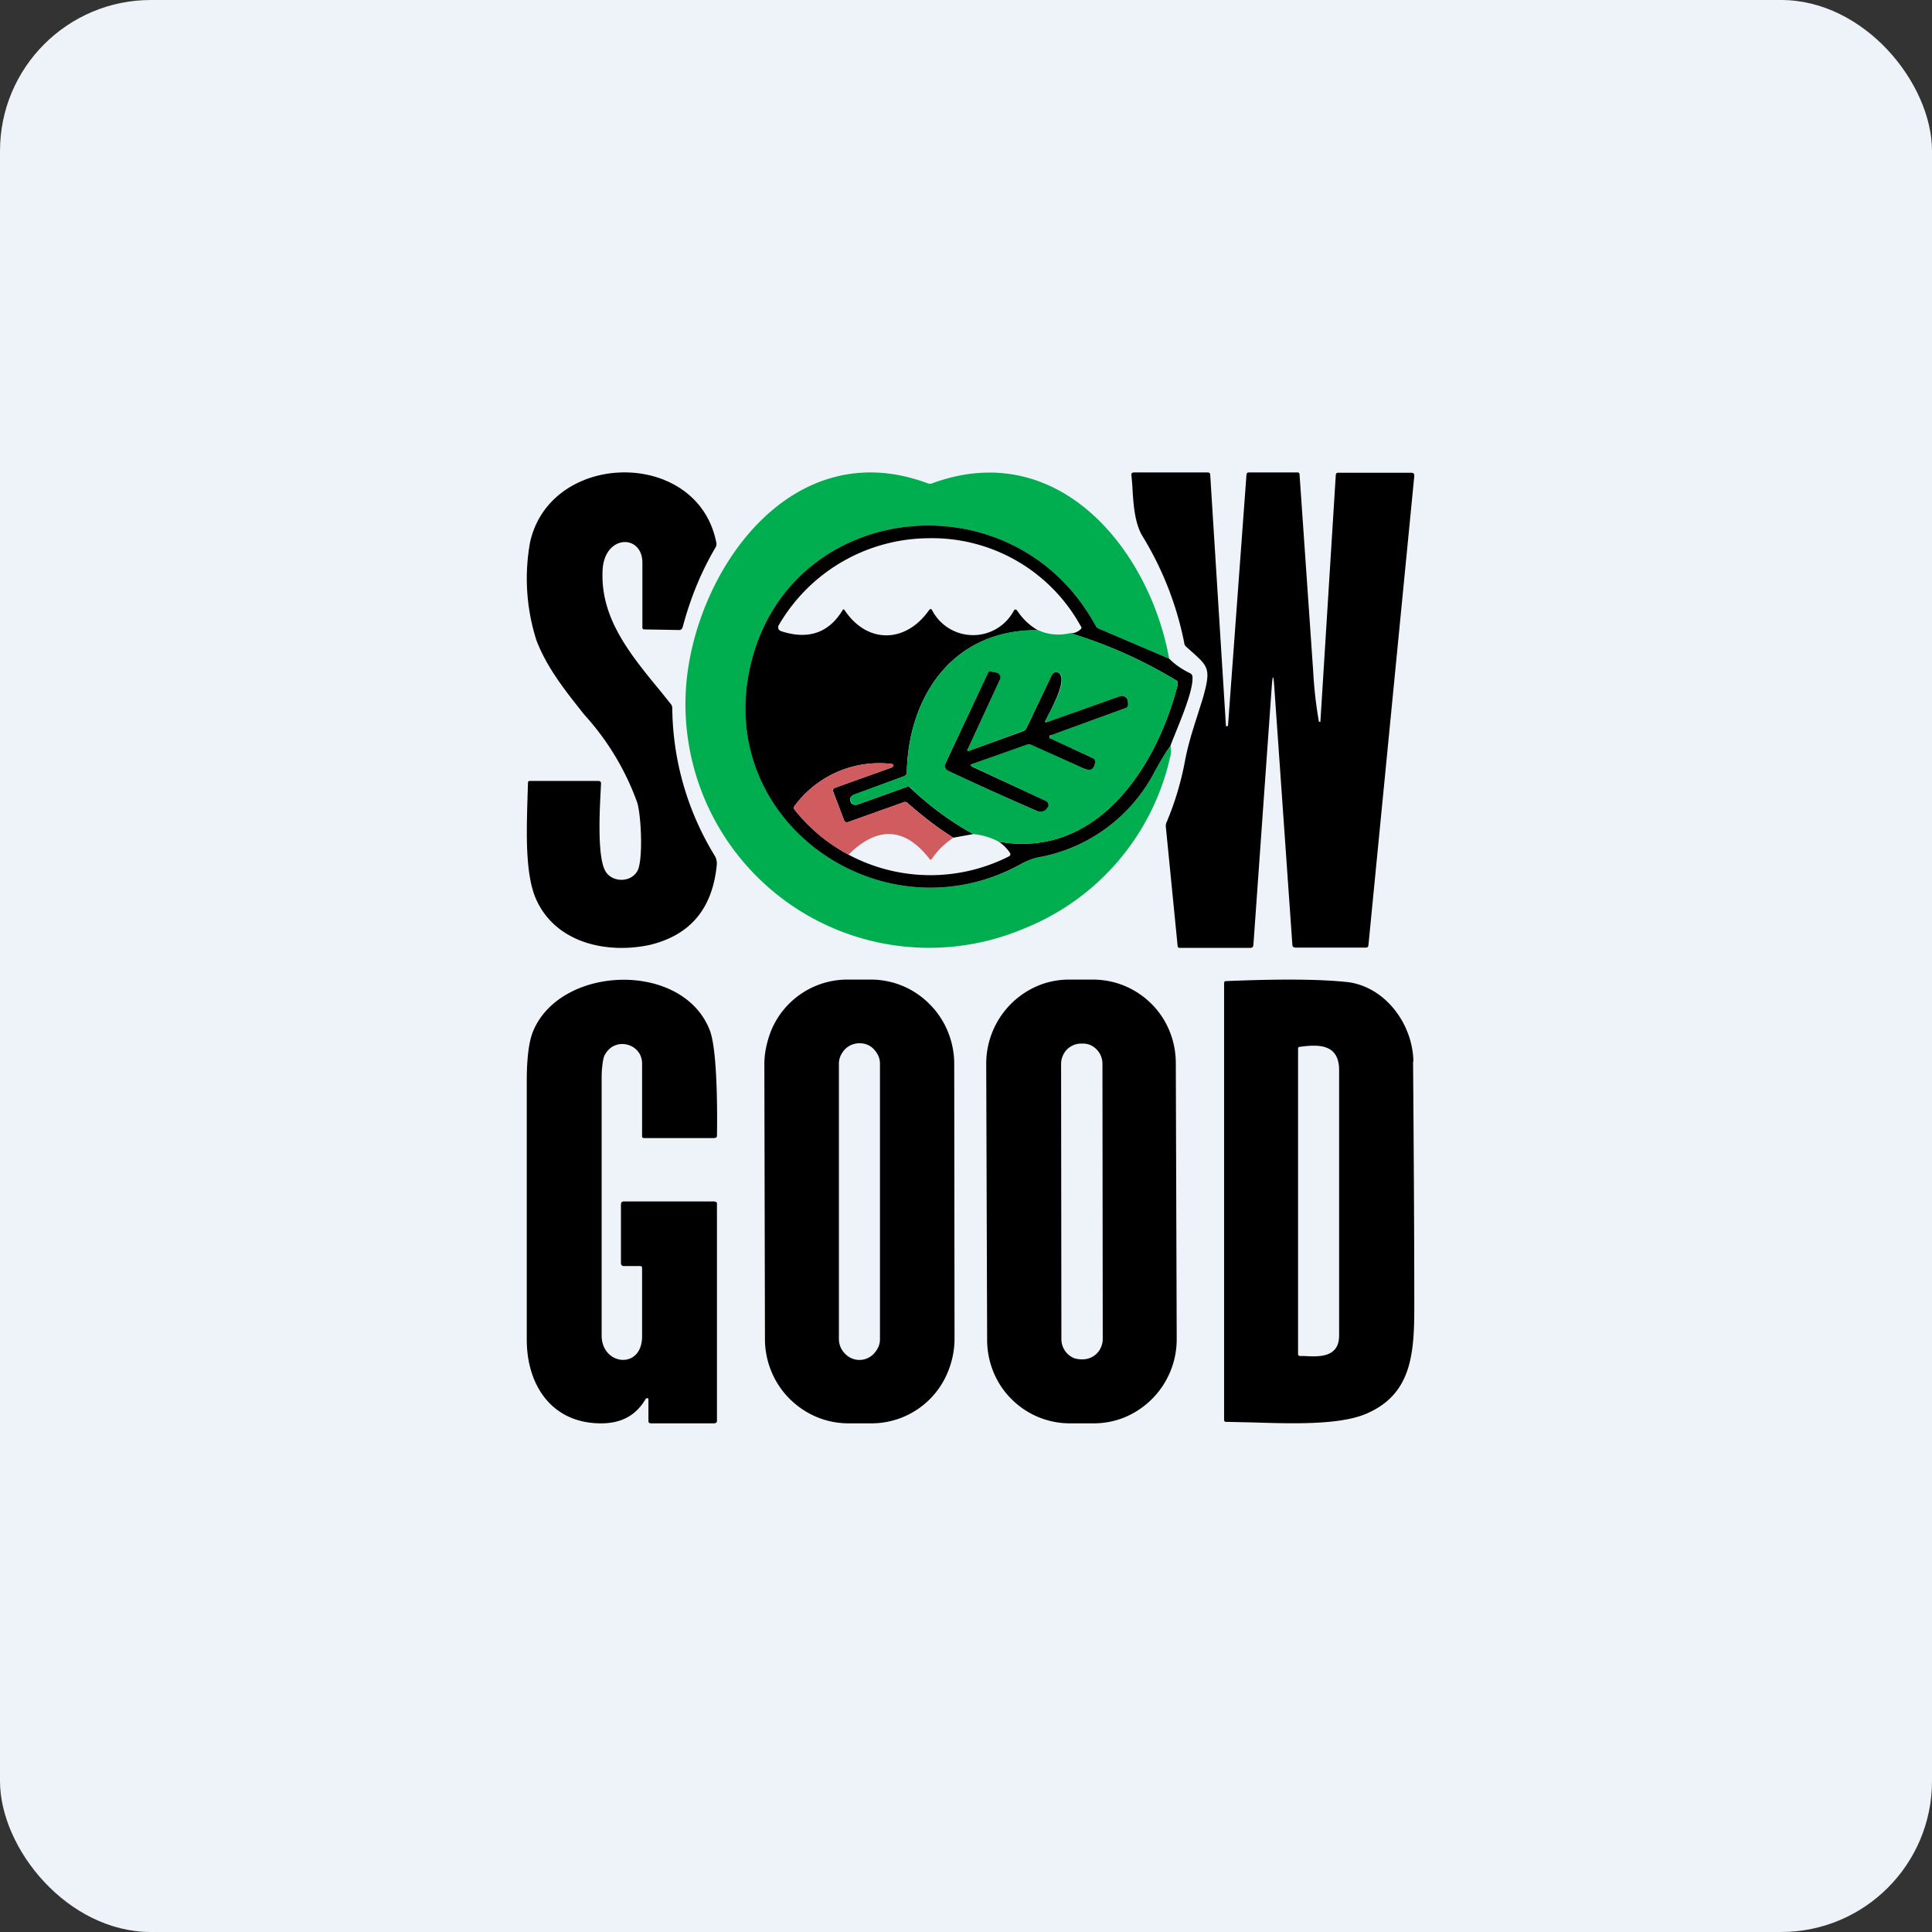<!-- by FastBull --><svg xmlns="http://www.w3.org/2000/svg" width="64" height="64" viewBox="0 0 64 64"><rect x="0" y="0" width="64" height="64" fill="#333333" stroke="none"/><rect x="0" y="0" width="64" height="64" rx="5" ry="5" fill="#eef2f9" /><path fill="#eef2f9" d="M 2.75,2 L 61.55,2 L 61.55,60.80 L 2.75,60.80 L 2.75,2" /><path d="M 19.96,18.92 C 20,17.69 21.29,17.68 21.28,18.65 L 21.28,20.78 C 21.28,20.83 21.30,20.85 21.35,20.85 L 22.50,20.87 C 22.55,20.87 22.58,20.85 22.61,20.79 C 22.86,19.85 23.21,18.97 23.70,18.14 C 23.73,18.09 23.74,18.03 23.73,17.98 C 23.12,14.84 18.24,14.91 17.56,17.96 A 6.72,6.72 0 0,0 17.77,21.21 C 18.12,22.13 18.74,22.90 19.36,23.68 A 8.67,8.67 0 0,1 21.11,26.59 C 21.24,27.03 21.30,28.37 21.14,28.80 C 20.94,29.26 20.25,29.25 20.04,28.83 C 19.81,28.38 19.85,27.14 19.89,26.35 L 19.91,25.95 C 19.91,25.90 19.88,25.87 19.82,25.87 L 17.55,25.87 C 17.51,25.87 17.49,25.89 17.49,25.93 L 17.47,26.58 C 17.44,27.66 17.41,28.92 17.73,29.72 C 18.36,31.24 20.10,31.61 21.53,31.30 C 22.85,30.98 23.59,30.12 23.74,28.69 A 0.53,0.53 0 0,0 23.69,28.37 A 9.52,9.52 0 0,1 22.27,23.45 A 0.21,0.21 0 0,0 22.22,23.32 L 21.90,22.92 C 20.85,21.65 19.90,20.48 19.96,18.93 L 19.96,18.92 M 43.69,23.91 L 43.69,23.90 C 43.59,23.34 43.53,22.78 43.50,22.22 L 43.05,15.73 C 43.05,15.68 43.03,15.65 42.98,15.65 L 41.37,15.65 C 41.32,15.65 41.29,15.68 41.29,15.74 L 40.68,24.03 L 40.67,24.05 L 40.64,24.06 L 40.61,24.05 L 40.61,24.03 L 40.09,15.73 C 40.09,15.68 40.06,15.65 40,15.65 L 37.56,15.65 C 37.51,15.65 37.47,15.68 37.48,15.73 L 37.51,16.09 C 37.54,16.66 37.58,17.31 37.84,17.75 A 10.77,10.77 0 0,1 39.23,21.30 C 39.23,21.35 39.26,21.39 39.29,21.42 L 39.48,21.59 C 40.04,22.09 40.12,22.17 39.84,23.15 L 39.65,23.75 C 39.50,24.22 39.35,24.69 39.25,25.23 A 9.87,9.87 0 0,1 38.64,27.25 A 0.27,0.27 0 0,0 38.62,27.39 L 39.01,31.33 C 39.01,31.38 39.04,31.40 39.09,31.40 L 41.42,31.40 C 41.48,31.40 41.51,31.37 41.52,31.31 L 42.13,22.72 C 42.16,22.34 42.18,22.34 42.21,22.72 L 42.81,31.28 C 42.81,31.36 42.85,31.39 42.92,31.39 L 45.24,31.39 C 45.30,31.39 45.32,31.37 45.33,31.32 L 46.85,15.77 C 46.85,15.69 46.83,15.66 46.74,15.66 L 44.33,15.66 C 44.28,15.66 44.26,15.68 44.25,15.73 L 43.74,23.90 L 43.74,23.91 L 43.70,23.91 L 43.69,23.91" /><path d="M 38.73,21.82 L 36.39,20.82 A 0.21,0.21 0 0,1 36.29,20.72 C 33.52,15.65 25.88,16.57 24.80,22.33 C 23.86,27.41 29.40,31.12 33.89,28.59 C 34.08,28.48 34.29,28.41 34.52,28.38 A 5.42,5.42 0 0,0 38.26,25.54 C 38.50,25.12 38.67,24.84 38.78,24.70 C 38.78,24.79 38.79,24.91 38.78,25 A 8,8 0 0,1 33.92,30.76 A 8.07,8.07 0 0,1 22.75,22.49 C 23.16,18.71 26.31,14.36 30.73,16.01 C 30.79,16.03 30.84,16.03 30.88,16.01 C 35.07,14.47 38.08,18.22 38.73,21.82 L 38.73,21.82" fill="#00ae50" /><path d="M 38.73,21.82 C 38.92,22.01 39.15,22.17 39.42,22.30 C 39.46,22.32 39.49,22.35 39.50,22.40 C 39.56,22.89 38.96,24.19 38.77,24.71 C 38.67,24.84 38.50,25.11 38.26,25.54 A 5.42,5.42 0 0,1 34.51,28.38 C 34.29,28.41 34.09,28.48 33.88,28.59 C 29.40,31.12 23.85,27.41 24.80,22.33 C 25.88,16.57 33.52,15.65 36.29,20.72 A 0.21,0.21 0 0,0 36.39,20.82 L 38.73,21.82 L 38.73,21.82 M 34.37,20.88 C 31.57,20.85 30.09,23.06 30.04,25.59 C 30.04,25.61 30.03,25.65 30.01,25.67 A 0.15,0.15 0 0,1 29.93,25.72 L 28.34,26.31 C 28.17,26.36 28.11,26.46 28.21,26.62 L 28.29,26.66 L 28.38,26.66 L 30.03,26.07 C 30.08,26.04 30.12,26.06 30.16,26.10 C 30.79,26.70 31.48,27.21 32.24,27.63 L 31.58,27.75 C 31.04,27.41 30.53,27.01 30.05,26.59 A 0.11,0.11 0 0,0 29.95,26.57 L 28.10,27.23 C 28.02,27.25 27.98,27.23 27.96,27.17 L 27.60,26.22 C 27.58,26.16 27.60,26.12 27.68,26.09 L 29.55,25.42 L 29.58,25.39 L 29.58,25.35 L 29.57,25.31 A 3.49,3.49 0 0,0 26.32,26.70 C 26.29,26.74 26.29,26.78 26.32,26.82 A 5.75,5.75 0 0,0 33.42,28.37 C 33.47,28.34 33.48,28.31 33.46,28.26 A 1.26,1.26 0 0,0 33.08,27.88 C 36.37,28.46 38.33,25.36 39.01,22.69 L 39.01,22.58 A 0.16,0.16 0 0,0 38.93,22.52 A 15.29,15.29 0 0,0 35.47,20.98 C 35.59,20.98 35.70,20.93 35.78,20.86 C 35.83,20.83 35.84,20.78 35.80,20.74 A 5.62,5.62 0 0,0 30.74,17.83 A 5.78,5.78 0 0,0 25.78,20.74 L 25.78,20.82 A 0.16,0.16 0 0,0 25.88,20.91 C 26.77,21.20 27.46,20.97 27.92,20.20 A 0.03,0.03 0 0,1 27.96,20.19 L 27.97,20.20 C 28.73,21.35 30.01,21.30 30.77,20.22 C 30.82,20.16 30.85,20.16 30.88,20.22 A 1.53,1.53 0 0,0 33.59,20.22 C 33.62,20.18 33.65,20.18 33.69,20.22 C 33.87,20.49 34.09,20.71 34.37,20.87 L 34.37,20.88" /><path d="M 34.38,20.87 C 34.72,21.03 35.09,21.06 35.47,20.97 C 36.69,21.35 37.84,21.86 38.93,22.52 C 38.96,22.53 38.99,22.56 39.01,22.59 L 39.01,22.70 C 38.32,25.37 36.37,28.46 33.08,27.88 A 2.21,2.21 0 0,0 32.24,27.63 A 9.73,9.73 0 0,1 30.17,26.10 A 0.12,0.12 0 0,0 30.03,26.07 L 28.38,26.66 A 0.15,0.15 0 0,1 28.29,26.66 A 0.14,0.14 0 0,1 28.22,26.61 C 28.11,26.46 28.17,26.36 28.33,26.30 L 29.93,25.72 A 0.15,0.15 0 0,0 30.01,25.67 A 0.15,0.15 0 0,0 30.04,25.59 C 30.09,23.06 31.57,20.85 34.38,20.87 L 34.38,20.87 M 32.20,25.31 L 34,24.66 C 34.05,24.64 34.10,24.65 34.16,24.66 L 35.89,25.45 C 36.08,25.53 36.23,25.54 36.27,25.30 C 36.29,25.19 36.24,25.13 36.16,25.09 L 34.82,24.48 A 0.07,0.07 0 0,1 34.77,24.42 C 34.77,24.41 34.77,24.39 34.80,24.38 L 34.83,24.35 L 37.27,23.46 C 37.35,23.44 37.38,23.39 37.37,23.32 L 37.35,23.21 A 0.18,0.18 0 0,0 37.26,23.07 A 0.19,0.19 0 0,0 37.11,23.06 L 34.67,23.93 L 34.64,23.93 A 0.03,0.03 0 0,1 34.62,23.89 C 34.76,23.60 35.41,22.53 35.09,22.30 A 0.17,0.17 0 0,0 34.88,22.30 A 0.16,0.16 0 0,0 34.85,22.35 L 34.01,24.10 A 0.21,0.21 0 0,1 33.89,24.21 L 32.11,24.87 C 32.05,24.89 32.02,24.87 32.06,24.81 L 33.12,22.52 A 0.17,0.17 0 0,0 33.06,22.31 A 0.17,0.17 0 0,0 33,22.28 L 32.83,22.24 C 32.78,22.24 32.73,22.25 32.72,22.31 L 31.32,25.28 A 0.18,0.18 0 0,0 31.32,25.43 C 31.32,25.47 31.36,25.51 31.40,25.53 C 32.36,25.98 33.33,26.42 34.29,26.84 C 34.48,26.93 34.62,26.88 34.71,26.72 A 0.13,0.13 0 0,0 34.70,26.57 A 0.13,0.13 0 0,0 34.66,26.54 L 32.19,25.38 C 32.13,25.36 32.13,25.33 32.19,25.31 L 32.20,25.31" fill="#00ac4f" /><path d="M 32.19,25.39 L 34.66,26.54 A 0.13,0.13 0 0,1 34.72,26.61 A 0.13,0.13 0 0,1 34.72,26.72 C 34.62,26.89 34.48,26.93 34.30,26.84 C 33.33,26.42 32.36,25.98 31.40,25.53 A 0.18,0.18 0 0,1 31.32,25.29 L 32.72,22.31 C 32.74,22.25 32.78,22.23 32.82,22.24 L 33,22.28 A 0.17,0.17 0 0,1 33.14,22.44 C 33.14,22.46 33.14,22.49 33.12,22.52 L 32.06,24.81 C 32.02,24.87 32.05,24.89 32.11,24.87 L 33.89,24.22 A 0.21,0.21 0 0,0 34.01,24.11 L 34.85,22.35 A 0.16,0.16 0 0,1 34.95,22.27 A 0.17,0.17 0 0,1 35.08,22.30 C 35.39,22.53 34.76,23.60 34.62,23.89 A 0.03,0.03 0 0,0 34.62,23.92 L 34.64,23.93 L 34.66,23.93 L 37.11,23.06 A 0.19,0.19 0 0,1 37.32,23.13 C 37.34,23.15 37.35,23.18 37.35,23.20 L 37.37,23.32 C 37.37,23.39 37.35,23.44 37.27,23.46 L 34.83,24.35 A 0.06,0.06 0 0,0 34.83,24.48 L 36.15,25.09 C 36.26,25.13 36.29,25.19 36.27,25.30 C 36.22,25.54 36.08,25.53 35.89,25.45 L 34.16,24.67 A 0.20,0.20 0 0,0 34,24.67 L 32.20,25.31 C 32.13,25.33 32.13,25.36 32.20,25.39 L 32.19,25.39" /><path d="M 31.58,27.75 C 31.30,27.94 31.06,28.17 30.87,28.45 C 30.84,28.49 30.82,28.49 30.79,28.45 C 29.97,27.40 29.07,27.36 28.11,28.31 A 5.49,5.49 0 0,1 26.32,26.82 C 26.29,26.78 26.29,26.74 26.32,26.70 A 3.49,3.49 0 0,1 29.57,25.31 A 0.06,0.06 0 0,1 29.55,25.42 L 27.68,26.09 C 27.60,26.12 27.57,26.16 27.60,26.23 L 27.96,27.17 C 27.98,27.23 28.02,27.25 28.10,27.23 L 29.95,26.57 A 0.11,0.11 0 0,1 30.05,26.59 C 30.52,27.01 31.04,27.41 31.58,27.75 L 31.58,27.75" fill="#d15c5f" /><path d="M 38.98,44.37 A 2.80,2.80 0 0,1 37.28,46.94 C 36.95,47.08 36.59,47.15 36.23,47.15 L 35.45,47.15 A 2.73,2.73 0 0,1 33.50,46.34 C 32.98,45.82 32.70,45.11 32.70,44.38 L 32.67,35.24 A 2.80,2.80 0 0,1 34.37,32.66 C 34.70,32.52 35.06,32.45 35.42,32.45 L 36.20,32.45 C 36.94,32.45 37.63,32.74 38.15,33.26 C 38.67,33.78 38.95,34.49 38.95,35.22 L 38.98,44.36 L 38.98,44.37 M 36.52,35.24 A 0.68,0.68 0 0,0 36.10,34.61 A 0.66,0.66 0 0,0 35.85,34.57 L 35.83,34.57 A 0.66,0.66 0 0,0 35.20,34.99 A 0.68,0.68 0 0,0 35.15,35.24 L 35.16,44.36 A 0.68,0.68 0 0,0 35.58,44.99 C 35.67,45.02 35.75,45.03 35.84,45.03 L 35.87,45.03 A 0.66,0.66 0 0,0 36.48,44.61 A 0.68,0.68 0 0,0 36.53,44.36 L 36.52,35.24 M 31.41,45.42 C 31.55,45.07 31.62,44.71 31.62,44.35 L 31.61,35.24 C 31.61,34.51 31.32,33.79 30.80,33.27 A 2.73,2.73 0 0,0 28.84,32.45 L 28.08,32.45 A 2.73,2.73 0 0,0 25.53,34.18 C 25.40,34.53 25.32,34.89 25.32,35.25 L 25.34,44.36 C 25.34,45.09 25.63,45.81 26.15,46.33 C 26.68,46.86 27.37,47.15 28.11,47.15 L 28.87,47.15 A 2.73,2.73 0 0,0 31.41,45.42 M 28.95,34.76 C 29.07,34.89 29.15,35.05 29.15,35.23 L 29.15,44.37 C 29.15,44.55 29.07,44.71 28.95,44.84 A 0.66,0.66 0 0,1 28.49,45.05 L 28.46,45.05 A 0.66,0.66 0 0,1 27.99,44.84 A 0.68,0.68 0 0,1 27.79,44.37 L 27.79,35.23 C 27.79,35.05 27.87,34.89 27.99,34.76 A 0.66,0.66 0 0,1 28.46,34.56 L 28.49,34.56 C 28.66,34.56 28.83,34.63 28.95,34.76 L 28.95,34.76 M 20.04,34.94 C 20.36,34.33 21.26,34.56 21.27,35.22 L 21.27,37.64 C 21.27,37.68 21.29,37.70 21.35,37.70 L 23.65,37.70 C 23.69,37.70 23.75,37.68 23.75,37.64 C 23.75,37.64 23.81,34.94 23.52,34.15 C 22.65,31.83 18.58,31.95 17.66,34.16 C 17.52,34.50 17.45,35.05 17.45,35.82 L 17.45,44.38 C 17.45,45.88 18.27,47.13 19.87,47.15 C 20.54,47.16 21.05,46.92 21.39,46.34 A 0.05,0.05 0 0,1 21.45,46.32 C 21.46,46.32 21.47,46.32 21.48,46.34 L 21.48,47.07 C 21.48,47.12 21.50,47.15 21.57,47.15 L 23.65,47.15 C 23.69,47.15 23.75,47.13 23.75,47.08 L 23.75,39.86 C 23.75,39.82 23.69,39.80 23.65,39.80 L 20.67,39.80 C 20.60,39.80 20.57,39.83 20.57,39.91 L 20.57,41.84 C 20.57,41.90 20.60,41.94 20.67,41.94 L 21.20,41.94 C 21.25,41.94 21.27,41.96 21.27,42.01 L 21.27,44.29 C 21.25,45.38 19.94,45.23 19.93,44.25 L 19.93,35.68 C 19.93,35.47 19.96,35.09 20.03,34.95 L 20.04,34.94 M 46.82,35.16 C 46.80,33.89 45.85,32.66 44.61,32.53 C 43.65,32.43 42.31,32.43 40.62,32.50 C 40.57,32.50 40.55,32.52 40.55,32.58 L 40.55,47.03 C 40.55,47.08 40.57,47.10 40.61,47.10 L 41.50,47.12 C 42.80,47.16 44.35,47.21 45.24,46.84 C 46.71,46.22 46.85,44.95 46.85,43.36 C 46.85,40.63 46.83,37.90 46.81,35.17 L 46.82,35.16 M 43.05,34.68 C 43.73,34.58 44.36,34.61 44.36,35.45 L 44.36,44.24 C 44.36,44.97 43.71,44.95 43.21,44.92 L 43.07,44.92 C 43.02,44.92 43,44.89 43,44.85 L 43,34.73 C 43,34.70 43.02,34.68 43.05,34.68 L 43.05,34.68" /></svg>